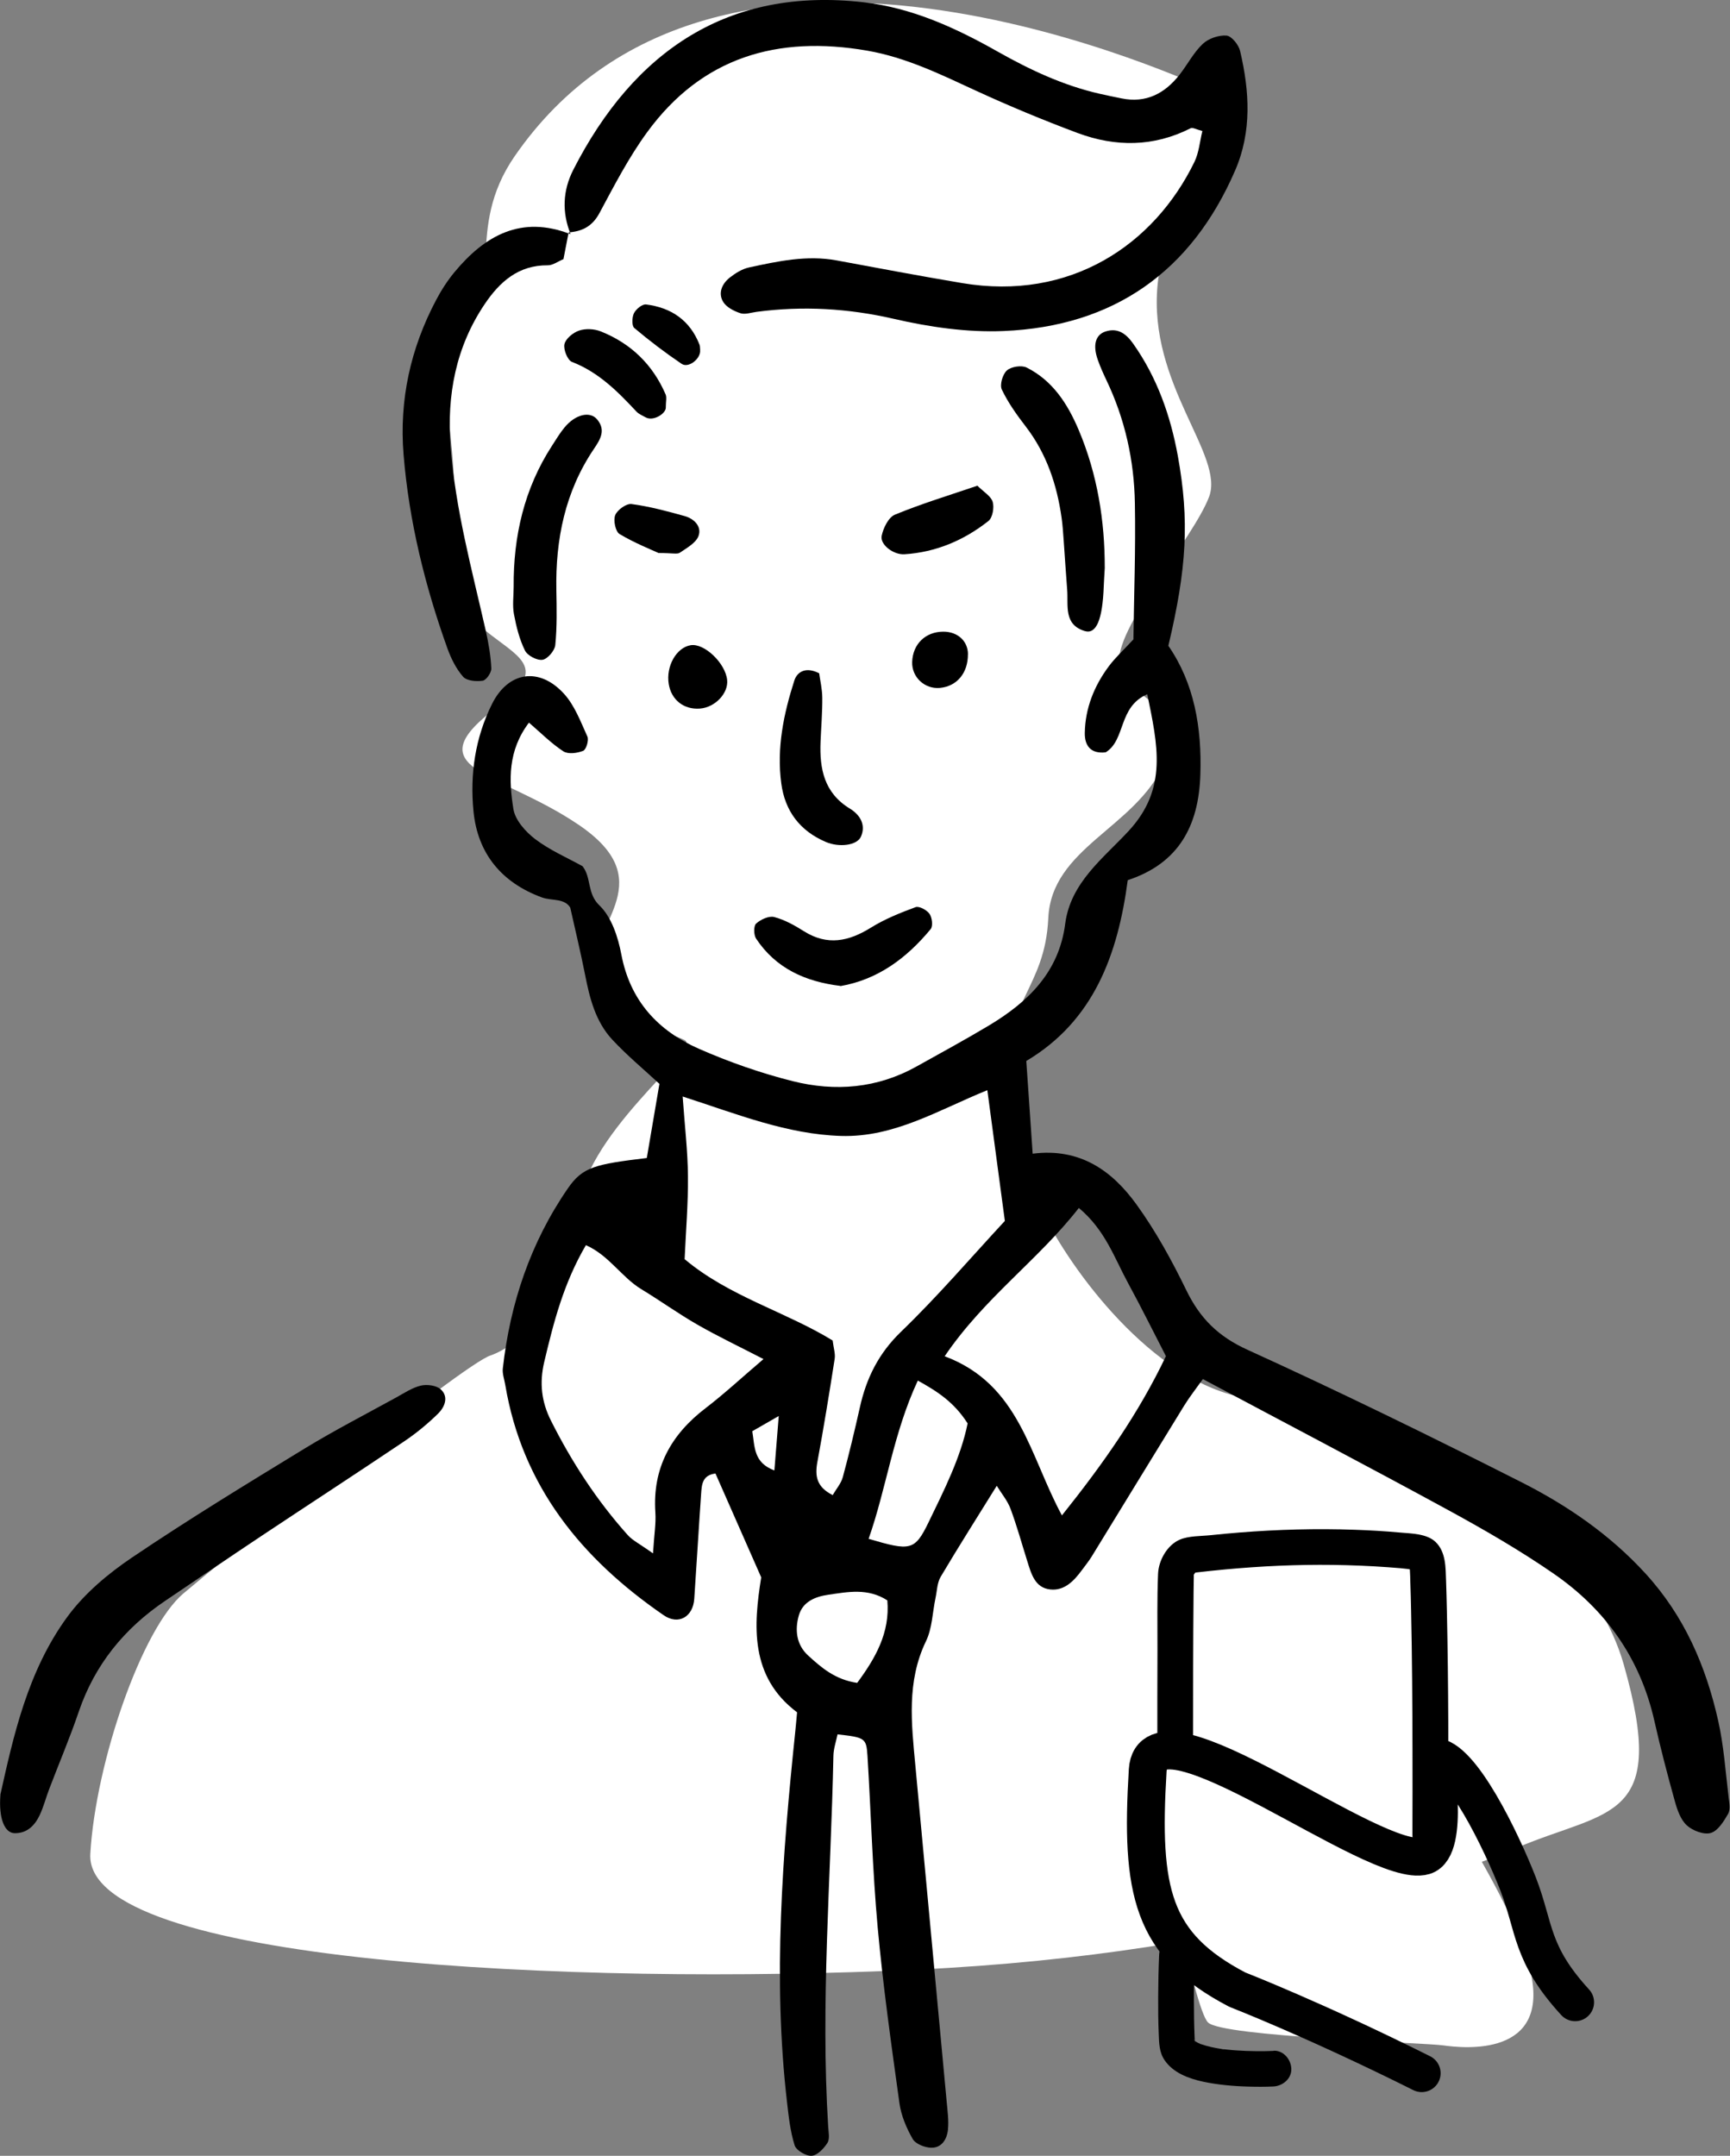 <svg width="183" height="228" viewBox="0 0 183 228" fill="none" xmlns="http://www.w3.org/2000/svg">
<rect x="0" y="0" width="183" height="228" fill="#808080" stroke="none"/>
<g id="_&#227;&#131;&#172;&#227;&#130;&#164;&#227;&#131;&#164;&#227;&#131;&#188;_2" clip-path="url(#clip0_418_2663)">
<path id="Vector" d="M9.553 196.053C10.12 186.394 14.99 172.248 19.414 168.511C23.837 164.768 48.827 144.371 51.89 143.351C54.952 142.33 60.73 137.062 61.071 128.562C61.411 120.062 74.164 111.051 72.463 110.03C70.762 109.009 62.261 107.648 62.602 102.551C62.942 97.453 69.741 93.03 61.241 87.252C52.74 81.474 43.56 81.474 52.74 74.668C61.921 67.869 45.941 69.231 47.643 57.668C49.344 46.105 44.581 37.605 49.004 34.203C53.427 30.8 49.073 24.291 54.442 16.521C75.355 -13.743 122.28 7.001 128.398 9.723C134.516 12.445 123.471 19.584 122.45 30.126C121.429 40.667 129.589 48.147 127.888 52.57C126.186 56.994 118.367 65.834 118.367 69.911C118.367 73.988 126.186 73.994 123.13 80.793C120.068 87.592 111.228 89.633 110.887 97.113C110.547 104.592 106.124 105.953 106.464 114.454C106.804 122.954 107.207 123.193 111.631 130.673C116.054 138.152 125.254 148.675 134.882 148.001C141.397 147.547 166.992 159.343 171.75 176.003C176.513 192.663 170.219 191.302 160.528 195.385C154.441 197.95 132.985 206.608 96.943 208.309C60.9 210.01 8.872 207.628 9.553 196.066V196.053Z" fill="white"/>
<g id="Group">
<path id="Vector_2" d="M68.418 122.475C68.884 119.728 69.306 117.264 69.754 114.63C68.147 113.137 66.351 111.65 64.776 109.961C62.986 108.045 62.369 105.55 61.877 103.03C61.423 100.736 60.875 98.461 60.321 95.991C59.703 94.971 58.374 95.292 57.328 94.914C53.062 93.351 50.529 90.276 50.088 85.821C49.697 81.908 50.264 78.008 52.054 74.435C53.768 71.014 57.044 70.51 59.653 73.364C60.787 74.605 61.423 76.332 62.136 77.901C62.306 78.285 62.009 79.275 61.688 79.407C61.064 79.659 60.094 79.785 59.596 79.463C58.33 78.638 57.246 77.542 55.954 76.426C53.711 79.388 53.818 82.526 54.309 85.569C54.498 86.741 55.601 87.976 56.622 88.751C58.153 89.917 59.98 90.698 61.625 91.612C62.583 92.847 62.072 94.479 63.408 95.758C64.687 96.981 65.38 99.104 65.727 100.95C66.66 105.853 69.609 109.016 73.931 110.919C77.132 112.324 80.478 113.496 83.868 114.347C88.348 115.468 92.797 115.109 96.943 112.796C99.495 111.372 102.072 109.974 104.58 108.474C108.726 105.991 112.015 102.841 112.677 97.699C113.244 93.32 116.747 90.743 119.4 87.869C123.553 83.376 122.444 78.751 121.36 73.421C118.26 74.757 119.098 78.254 116.962 79.564C115.367 79.753 114.731 78.852 114.75 77.516C114.794 74.901 115.739 72.551 117.289 70.466C117.982 69.539 118.852 68.745 119.892 67.624C119.955 62.973 120.137 58.103 120.049 53.238C119.974 48.708 119.009 44.328 117.037 40.208C116.703 39.502 116.382 38.79 116.124 38.053C115.575 36.502 115.878 35.419 116.917 35.066C118.279 34.612 119.161 35.349 119.866 36.345C122.393 39.918 123.817 43.963 124.592 48.222C125.827 55.047 125.537 60.069 123.59 68.298C126.319 72.249 127.138 76.93 126.974 81.933C126.798 87.384 124.662 91.316 119.293 93.087C118.247 100.957 115.701 107.964 108.562 112.21C108.795 115.632 109.01 118.701 109.236 122.015C114.271 121.372 117.655 123.842 120.213 127.377C122.261 130.206 123.968 133.326 125.5 136.476C126.93 139.419 128.864 141.347 131.946 142.746C141.712 147.188 151.353 151.908 160.931 156.753C165.808 159.223 170.301 162.304 174.069 166.425C178.171 170.912 180.452 176.205 181.75 181.983C182.348 184.642 182.525 187.389 182.859 190.105C182.928 190.678 183.06 191.39 182.802 191.832C182.342 192.625 181.725 193.634 180.968 193.854C180.238 194.068 179.053 193.615 178.435 193.054C177.78 192.455 177.421 191.422 177.169 190.508C176.381 187.692 175.644 184.856 175.001 182.002C173.508 175.386 169.841 170.219 164.34 166.425C160.817 163.993 157.087 161.832 153.325 159.778C144.762 155.109 136.117 150.584 127.239 145.852C126.539 146.835 125.846 147.717 125.26 148.662C121.984 153.981 118.738 159.311 115.468 164.636C115.159 165.134 114.788 165.587 114.441 166.06C113.603 167.194 112.601 168.259 111.102 168.101C109.482 167.931 109.091 166.457 108.676 165.14C108.09 163.281 107.573 161.391 106.892 159.563C106.571 158.706 105.947 157.969 105.437 157.137C103.364 160.483 101.385 163.59 99.507 166.759C99.129 167.389 99.123 168.246 98.959 169.003C98.638 170.527 98.613 172.197 97.957 173.558C95.884 177.849 96.414 182.279 96.829 186.74C97.939 198.599 99.041 210.458 100.144 222.316C100.232 223.28 100.371 224.27 100.276 225.221C100.175 226.236 99.621 227.181 98.474 227.143C97.8 227.118 96.836 226.74 96.54 226.21C95.878 225.051 95.323 223.734 95.141 222.423C94.284 216.242 93.408 210.054 92.841 203.841C92.293 197.818 92.135 191.756 91.763 185.713C91.644 183.804 91.492 183.753 88.594 183.426C88.443 184.169 88.178 184.919 88.159 185.675C87.888 198.75 86.792 211.819 87.605 224.912C87.642 225.492 87.794 226.204 87.529 226.626C87.151 227.225 86.464 227.95 85.865 227.994C85.267 228.038 84.227 227.427 84.057 226.891C83.597 225.429 83.427 223.866 83.251 222.329C81.738 209.235 82.765 196.198 84.12 183.167C84.183 182.588 84.227 182.014 84.315 181.094C79.287 177.326 79.709 171.876 80.522 166.822C78.777 162.865 77.227 159.337 75.683 155.839C74.259 156.016 74.234 157.049 74.164 158.001C73.906 161.693 73.692 165.392 73.44 169.084C73.314 171.006 71.764 171.901 70.201 170.824C61.518 164.85 55.248 157.188 53.446 146.463C53.352 145.884 53.125 145.291 53.188 144.731C53.957 137.837 56.124 131.404 60.069 125.682C61.638 123.408 62.948 123.13 68.43 122.469L68.418 122.475ZM106.294 129.129C105.664 124.435 105.078 120.043 104.441 115.298C99.306 117.377 94.593 120.314 88.953 120.137C83.263 119.961 78.033 117.85 72.211 115.966C72.431 119.098 72.753 121.763 72.772 124.422C72.797 127.314 72.551 130.213 72.419 133.168C77.12 137.119 83.08 138.707 88.077 141.769C88.178 142.582 88.38 143.174 88.291 143.722C87.724 147.358 87.132 150.994 86.464 154.611C86.187 156.104 86.376 157.27 88.084 158.12C88.449 157.484 88.972 156.892 89.155 156.211C89.816 153.773 90.402 151.315 90.957 148.845C91.644 145.751 92.935 143.136 95.311 140.843C99.218 137.075 102.759 132.935 106.294 129.123V129.129ZM99.93 143.439C107.863 146.407 108.909 153.968 112.33 160.269C116.697 154.806 120.452 149.475 123.332 143.426C121.99 140.824 120.704 138.228 119.318 135.682C117.882 133.042 116.905 130.074 114.12 127.755C109.785 133.307 104.132 137.239 99.93 143.433V143.439ZM69.073 164.296C69.205 162.229 69.401 161.088 69.325 159.973C69.004 155.26 70.976 151.719 74.65 148.915C76.634 147.396 78.468 145.688 80.762 143.735C78.153 142.387 75.922 141.328 73.78 140.099C71.757 138.94 69.854 137.566 67.857 136.356C65.752 135.084 64.423 132.765 61.978 131.687C59.615 135.72 58.563 139.847 57.573 144.025C57.038 146.268 57.284 148.266 58.279 150.244C60.478 154.623 63.137 158.706 66.414 162.361C66.905 162.909 67.624 163.25 69.079 164.289L69.073 164.296ZM97.088 146.01C94.479 151.599 93.78 157.352 91.883 162.745C96.3 164.05 96.76 164.012 98.216 161.013C99.885 157.572 101.631 154.119 102.356 150.54C100.944 148.329 99.23 147.194 97.088 146.01ZM93.862 169.255C91.795 167.925 89.69 168.36 87.605 168.662C86.206 168.864 84.92 169.406 84.504 170.836C84.063 172.361 84.227 173.943 85.494 175.096C86.886 176.362 88.317 177.629 90.673 177.982C92.589 175.386 94.164 172.682 93.862 169.248V169.255ZM79.577 151.366C79.848 153.042 79.709 154.693 81.915 155.512C82.06 153.684 82.192 152.046 82.375 149.759C81.083 150.502 80.308 150.95 79.577 151.366Z" fill="black"/>
<path id="Vector_3" d="M60.358 24.763C59.432 22.451 59.52 20.164 60.642 17.958C67.069 5.381 77.031 -1.393 91.347 0.239C96.464 0.825 101.102 2.949 105.544 5.463C108.959 7.391 112.481 9.042 116.325 9.918C117.088 10.094 117.85 10.246 118.619 10.403C121.221 10.939 123.2 9.899 124.762 7.914C125.607 6.843 126.243 5.576 127.22 4.65C127.831 4.071 128.915 3.699 129.74 3.762C130.276 3.806 131.026 4.738 131.177 5.387C132.179 9.634 132.437 13.913 130.654 18.027C126.016 28.746 117.787 34.524 106.161 35.009C102.311 35.173 98.335 34.593 94.561 33.724C89.715 32.608 84.927 32.337 80.037 32.98C79.457 33.056 78.821 33.289 78.317 33.125C77.642 32.904 76.849 32.501 76.502 31.934C75.935 31.002 76.37 30.012 77.189 29.363C77.787 28.891 78.506 28.443 79.23 28.286C82.28 27.63 85.342 26.956 88.506 27.542C92.923 28.361 97.334 29.193 101.763 29.937C113.193 31.865 122.065 25.923 126.35 17.12C126.829 16.131 126.917 14.946 127.188 13.856C126.583 13.705 126.167 13.453 125.941 13.566C122.028 15.551 118.001 15.557 114 14.07C110.352 12.709 106.754 11.21 103.219 9.584C99.495 7.864 95.834 6.068 91.725 5.356C82.261 3.718 74.252 6.03 68.443 14.001C66.502 16.66 64.971 19.628 63.408 22.539C62.658 23.938 61.593 24.467 60.151 24.581L60.352 24.77L60.358 24.763Z" fill="black"/>
<path id="Vector_4" d="M0.038 189.803C1.411 183.665 2.905 176.747 7.139 170.975C8.935 168.524 11.43 166.432 13.97 164.718C19.937 160.691 26.087 156.942 32.23 153.193C35.381 151.271 38.676 149.576 41.915 147.793C42.766 147.327 43.61 146.753 44.53 146.539C45.179 146.388 46.162 146.52 46.622 146.936C47.498 147.73 47.038 148.814 46.351 149.494C45.248 150.578 44.032 151.58 42.747 152.443C37.744 155.808 32.684 159.097 27.662 162.437C24.259 164.699 20.882 167.011 17.492 169.292C13.163 172.21 10.031 176.041 8.33 181.031C7.391 183.791 6.244 186.482 5.205 189.21C4.858 190.118 4.619 191.069 4.209 191.945C3.692 193.041 2.892 193.892 1.556 193.879C0.517 193.867 -0.158 192.399 0.044 189.815L0.038 189.803Z" fill="black"/>
<path id="Vector_5" d="M60.151 24.574C59.968 25.507 59.791 26.433 59.602 27.41C58.998 27.656 58.474 28.065 57.952 28.059C54.851 28.027 52.873 29.792 51.285 32.142C48.21 36.698 47.258 41.789 47.662 47.183C48.16 53.824 49.918 60.226 51.379 66.685C51.676 67.996 51.909 69.344 51.972 70.686C51.991 71.127 51.449 71.927 51.071 71.99C50.397 72.097 49.376 72.009 48.991 71.575C48.248 70.73 47.712 69.64 47.322 68.563C44.946 61.934 43.27 55.135 42.69 48.09C42.218 42.293 43.427 36.849 46.131 31.733C46.672 30.705 47.315 29.703 48.052 28.809C51.285 24.902 55.129 22.734 60.34 24.763L60.144 24.581L60.151 24.574Z" fill="black"/>
<path id="Vector_6" d="M116.867 59.999C116.817 60.85 116.779 61.436 116.754 62.022C116.628 65.507 115.979 67.101 114.756 66.742C112.481 66.061 113.017 64.026 112.885 62.356C112.746 60.611 112.639 58.859 112.513 57.107C112.456 56.332 112.406 55.551 112.299 54.782C111.801 51.253 110.704 47.971 108.499 45.103C107.554 43.875 106.634 42.589 105.972 41.197C105.733 40.693 106.061 39.571 106.514 39.174C106.974 38.771 108.071 38.601 108.612 38.878C111.353 40.258 112.929 42.703 114.094 45.45C116.105 50.188 116.867 55.16 116.861 60.012L116.867 59.999Z" fill="black"/>
<path id="Vector_7" d="M54.335 62.06C54.297 56.716 55.45 51.675 58.392 47.139C58.815 46.49 59.212 45.815 59.703 45.223C60.844 43.824 62.4 43.446 63.162 44.354C64.12 45.494 63.496 46.483 62.822 47.479C59.772 51.997 58.752 57.05 58.852 62.413C58.89 64.347 58.928 66.294 58.739 68.216C58.682 68.808 57.932 69.69 57.391 69.779C56.817 69.873 55.796 69.338 55.532 68.802C54.946 67.617 54.612 66.275 54.366 64.958C54.19 64.019 54.335 63.024 54.335 62.06Z" fill="black"/>
<path id="Vector_8" d="M88.903 104.271C85.172 103.817 82.066 102.412 79.98 99.268C79.722 98.877 79.709 97.926 79.98 97.68C80.465 97.245 81.335 96.836 81.902 96.987C83.005 97.277 84.063 97.869 85.04 98.487C87.523 100.049 89.778 99.564 92.123 98.109C93.584 97.201 95.223 96.54 96.848 95.941C97.226 95.802 98.039 96.243 98.323 96.647C98.6 97.037 98.707 97.945 98.449 98.26C95.922 101.316 92.872 103.603 88.896 104.29L88.903 104.271Z" fill="black"/>
<path id="Vector_9" d="M86.653 71.215C86.754 71.953 86.974 72.873 86.981 73.799C86.993 75.355 86.861 76.905 86.798 78.462C86.684 81.31 87.176 83.855 89.892 85.513C90.919 86.136 91.637 87.182 91.076 88.474C90.66 89.432 88.745 89.64 87.359 89.047C84.612 87.876 83.036 85.777 82.645 82.866C82.141 79.129 82.891 75.5 84.025 71.971C84.328 71.039 85.248 70.484 86.659 71.209L86.653 71.215Z" fill="black"/>
<path id="Vector_10" d="M103.383 51.361C104.057 52.035 104.826 52.469 105.008 53.081C105.185 53.673 104.996 54.751 104.561 55.097C101.971 57.145 99.003 58.405 95.676 58.619C94.511 58.695 93.074 57.599 93.263 56.672C93.433 55.841 93.988 54.706 94.668 54.429C97.478 53.27 100.396 52.388 103.389 51.367L103.383 51.361Z" fill="black"/>
<path id="Vector_11" d="M70.434 43.112C70.409 43.78 69.085 44.581 68.298 44.139C67.964 43.95 67.58 43.799 67.328 43.535C65.343 41.405 63.314 39.363 60.497 38.273C60.031 38.09 59.577 36.944 59.709 36.389C59.848 35.803 60.629 35.173 61.266 34.959C61.94 34.732 62.854 34.776 63.528 35.041C66.723 36.307 69.041 38.544 70.409 41.714C70.547 42.035 70.428 42.47 70.428 43.119L70.434 43.112Z" fill="black"/>
<path id="Vector_12" d="M69.665 58.487C68.89 58.128 67.132 57.435 65.532 56.477C65.103 56.219 64.858 55.022 65.078 54.48C65.305 53.919 66.263 53.232 66.805 53.308C68.701 53.56 70.573 54.064 72.425 54.58C73.427 54.858 74.259 55.689 73.887 56.691C73.61 57.428 72.646 57.952 71.909 58.456C71.644 58.638 71.159 58.487 69.672 58.487H69.665Z" fill="black"/>
<path id="Vector_13" d="M76.918 71.915C77.063 73.32 75.639 74.82 74.038 74.939C72.343 75.065 71.026 74.038 70.743 72.362C70.421 70.466 71.549 68.474 73.074 68.235C74.517 68.014 76.735 70.138 76.918 71.915Z" fill="black"/>
<path id="Vector_14" d="M74.057 37.025C74.158 37.92 72.835 38.979 72.104 38.481C70.371 37.309 68.695 36.036 67.094 34.688C66.817 34.455 66.849 33.547 67.063 33.119C67.277 32.69 67.939 32.148 68.342 32.199C71.001 32.533 72.986 33.875 73.994 36.452C74.063 36.622 74.038 36.83 74.063 37.019L74.057 37.025Z" fill="black"/>
<path id="Vector_15" d="M102.387 69.193C102.4 71.171 101.228 72.583 99.432 72.753C97.812 72.904 96.433 71.612 96.489 70.005C96.558 68.115 97.888 66.817 99.772 66.805C101.291 66.798 102.387 67.787 102.393 69.193H102.387Z" fill="black"/>
</g>
<g id="Group_2">
<path id="Vector_16" d="M128.083 167.434L122.557 192.688C122.557 192.688 126.262 212.373 127.781 213.892C129.299 215.41 150.578 216.022 152.701 216.324C154.831 216.626 164.012 217.584 161.889 208.466C159.759 199.349 147.301 182.329 147.301 182.329L146.999 167.434H128.089H128.083Z" fill="white"/>
<path id="Vector_17" d="M134.718 216.904C134.075 216.935 133.433 216.935 132.79 216.929C132.147 216.923 131.473 216.897 130.818 216.853C130.496 216.834 130.175 216.803 129.854 216.771C129.684 216.752 129.507 216.734 129.337 216.715C129.003 216.677 129.482 216.74 129.494 216.74C129.413 216.765 129.242 216.702 129.154 216.689C128.474 216.582 127.799 216.444 127.144 216.223C127.113 216.211 126.785 216.078 126.772 216.091C126.823 216.028 127.195 216.292 126.961 216.173C126.892 216.135 126.823 216.11 126.76 216.072C126.646 216.015 126.533 215.946 126.42 215.877C126.041 215.662 126.69 216.192 126.42 215.877C126.357 215.807 126.073 215.492 126.319 215.795C126.615 216.166 126.294 215.694 126.281 215.688C126.426 215.751 126.457 216.16 126.394 215.946C126.369 215.858 126.344 215.625 126.382 215.99C126.438 216.475 126.388 215.914 126.388 215.896C126.382 215.725 126.369 215.555 126.363 215.385C126.312 214.131 126.294 212.884 126.294 211.63C126.294 209.998 126.325 208.366 126.394 206.74C126.438 205.751 125.493 204.806 124.504 204.85C123.439 204.9 122.658 205.681 122.614 206.74C122.551 208.208 122.519 209.683 122.513 211.151C122.507 212.461 122.513 213.766 122.57 215.076C122.607 216.066 122.614 217.042 123.193 217.887C124.101 219.223 125.733 219.827 127.251 220.155C128.77 220.483 130.446 220.634 132.046 220.678C132.929 220.703 133.817 220.71 134.706 220.665C135.688 220.615 136.646 219.834 136.596 218.775C136.552 217.792 135.764 216.834 134.706 216.885L134.718 216.904Z" fill="black"/>
<path id="Vector_18" d="M153.187 194.037C153.225 186.16 153.224 178.278 153.054 170.401C153.029 169.33 153.004 168.253 152.966 167.181C152.916 165.77 152.954 164.138 151.857 163.079C150.931 162.185 149.248 162.185 148.058 162.078C146.482 161.933 144.894 161.844 143.313 161.788C139.249 161.643 135.178 161.756 131.12 162.078C130.099 162.159 129.079 162.254 128.064 162.361C127.05 162.468 125.739 162.424 124.794 162.834C123.452 163.413 122.557 165.039 122.5 166.444C122.387 169.129 122.443 171.832 122.437 174.522C122.425 177.9 122.418 181.271 122.425 184.648C122.425 187.08 126.205 187.087 126.205 184.648C126.205 179.229 126.205 173.81 126.256 168.391C126.256 167.957 126.262 167.515 126.275 167.081C126.275 166.904 126.287 166.721 126.281 166.545C126.281 166.457 126.287 166.375 126.281 166.287L126.23 166.589C126.287 166.413 126.281 166.425 126.212 166.633C126.281 166.558 126.634 166.041 126.438 166.262C126.621 166.054 126.949 165.896 126.287 166.205C125.455 166.589 126.275 166.337 126.527 166.306C127.547 166.186 128.568 166.079 129.595 165.984C133.395 165.631 137.207 165.455 141.019 165.505C142.966 165.531 144.907 165.612 146.848 165.751C147.276 165.783 147.705 165.814 148.133 165.852C148.385 165.877 148.637 165.902 148.889 165.934C148.536 165.89 148.833 165.928 148.902 165.934C149.059 165.959 149.217 165.984 149.375 166.016C149.456 166.035 149.62 166.104 149.702 166.098L149.759 166.117C149.463 166.022 149.23 165.839 149.053 165.568C149.091 165.549 149.122 165.846 149.135 165.997C149.167 166.438 149.173 166.879 149.185 167.32C149.223 168.341 149.248 169.368 149.267 170.395C149.375 175.234 149.4 180.074 149.412 184.913C149.419 187.95 149.419 190.993 149.406 194.031C149.393 196.463 153.174 196.469 153.187 194.031V194.037Z" fill="black"/>
<path id="Vector_19" d="M150.389 219.26C139.123 213.627 130.874 210.42 130.874 210.42C121.832 205.688 120.629 200.067 121.404 187.232C121.902 178.984 145.556 197.818 150.654 196.274C153.388 195.448 151.7 185.795 151.7 185.795C154.516 185.795 158.801 194.673 160.597 199.279C162.386 203.892 161.889 206.595 166.621 211.762" stroke="black" stroke-width="4" stroke-linecap="round" stroke-linejoin="round"/>
</g>
</g>
<defs>
<clipPath id="clip0_418_2663">
<rect width="182.953" height="228" fill="white"/>
</clipPath>
</defs>
</svg>
